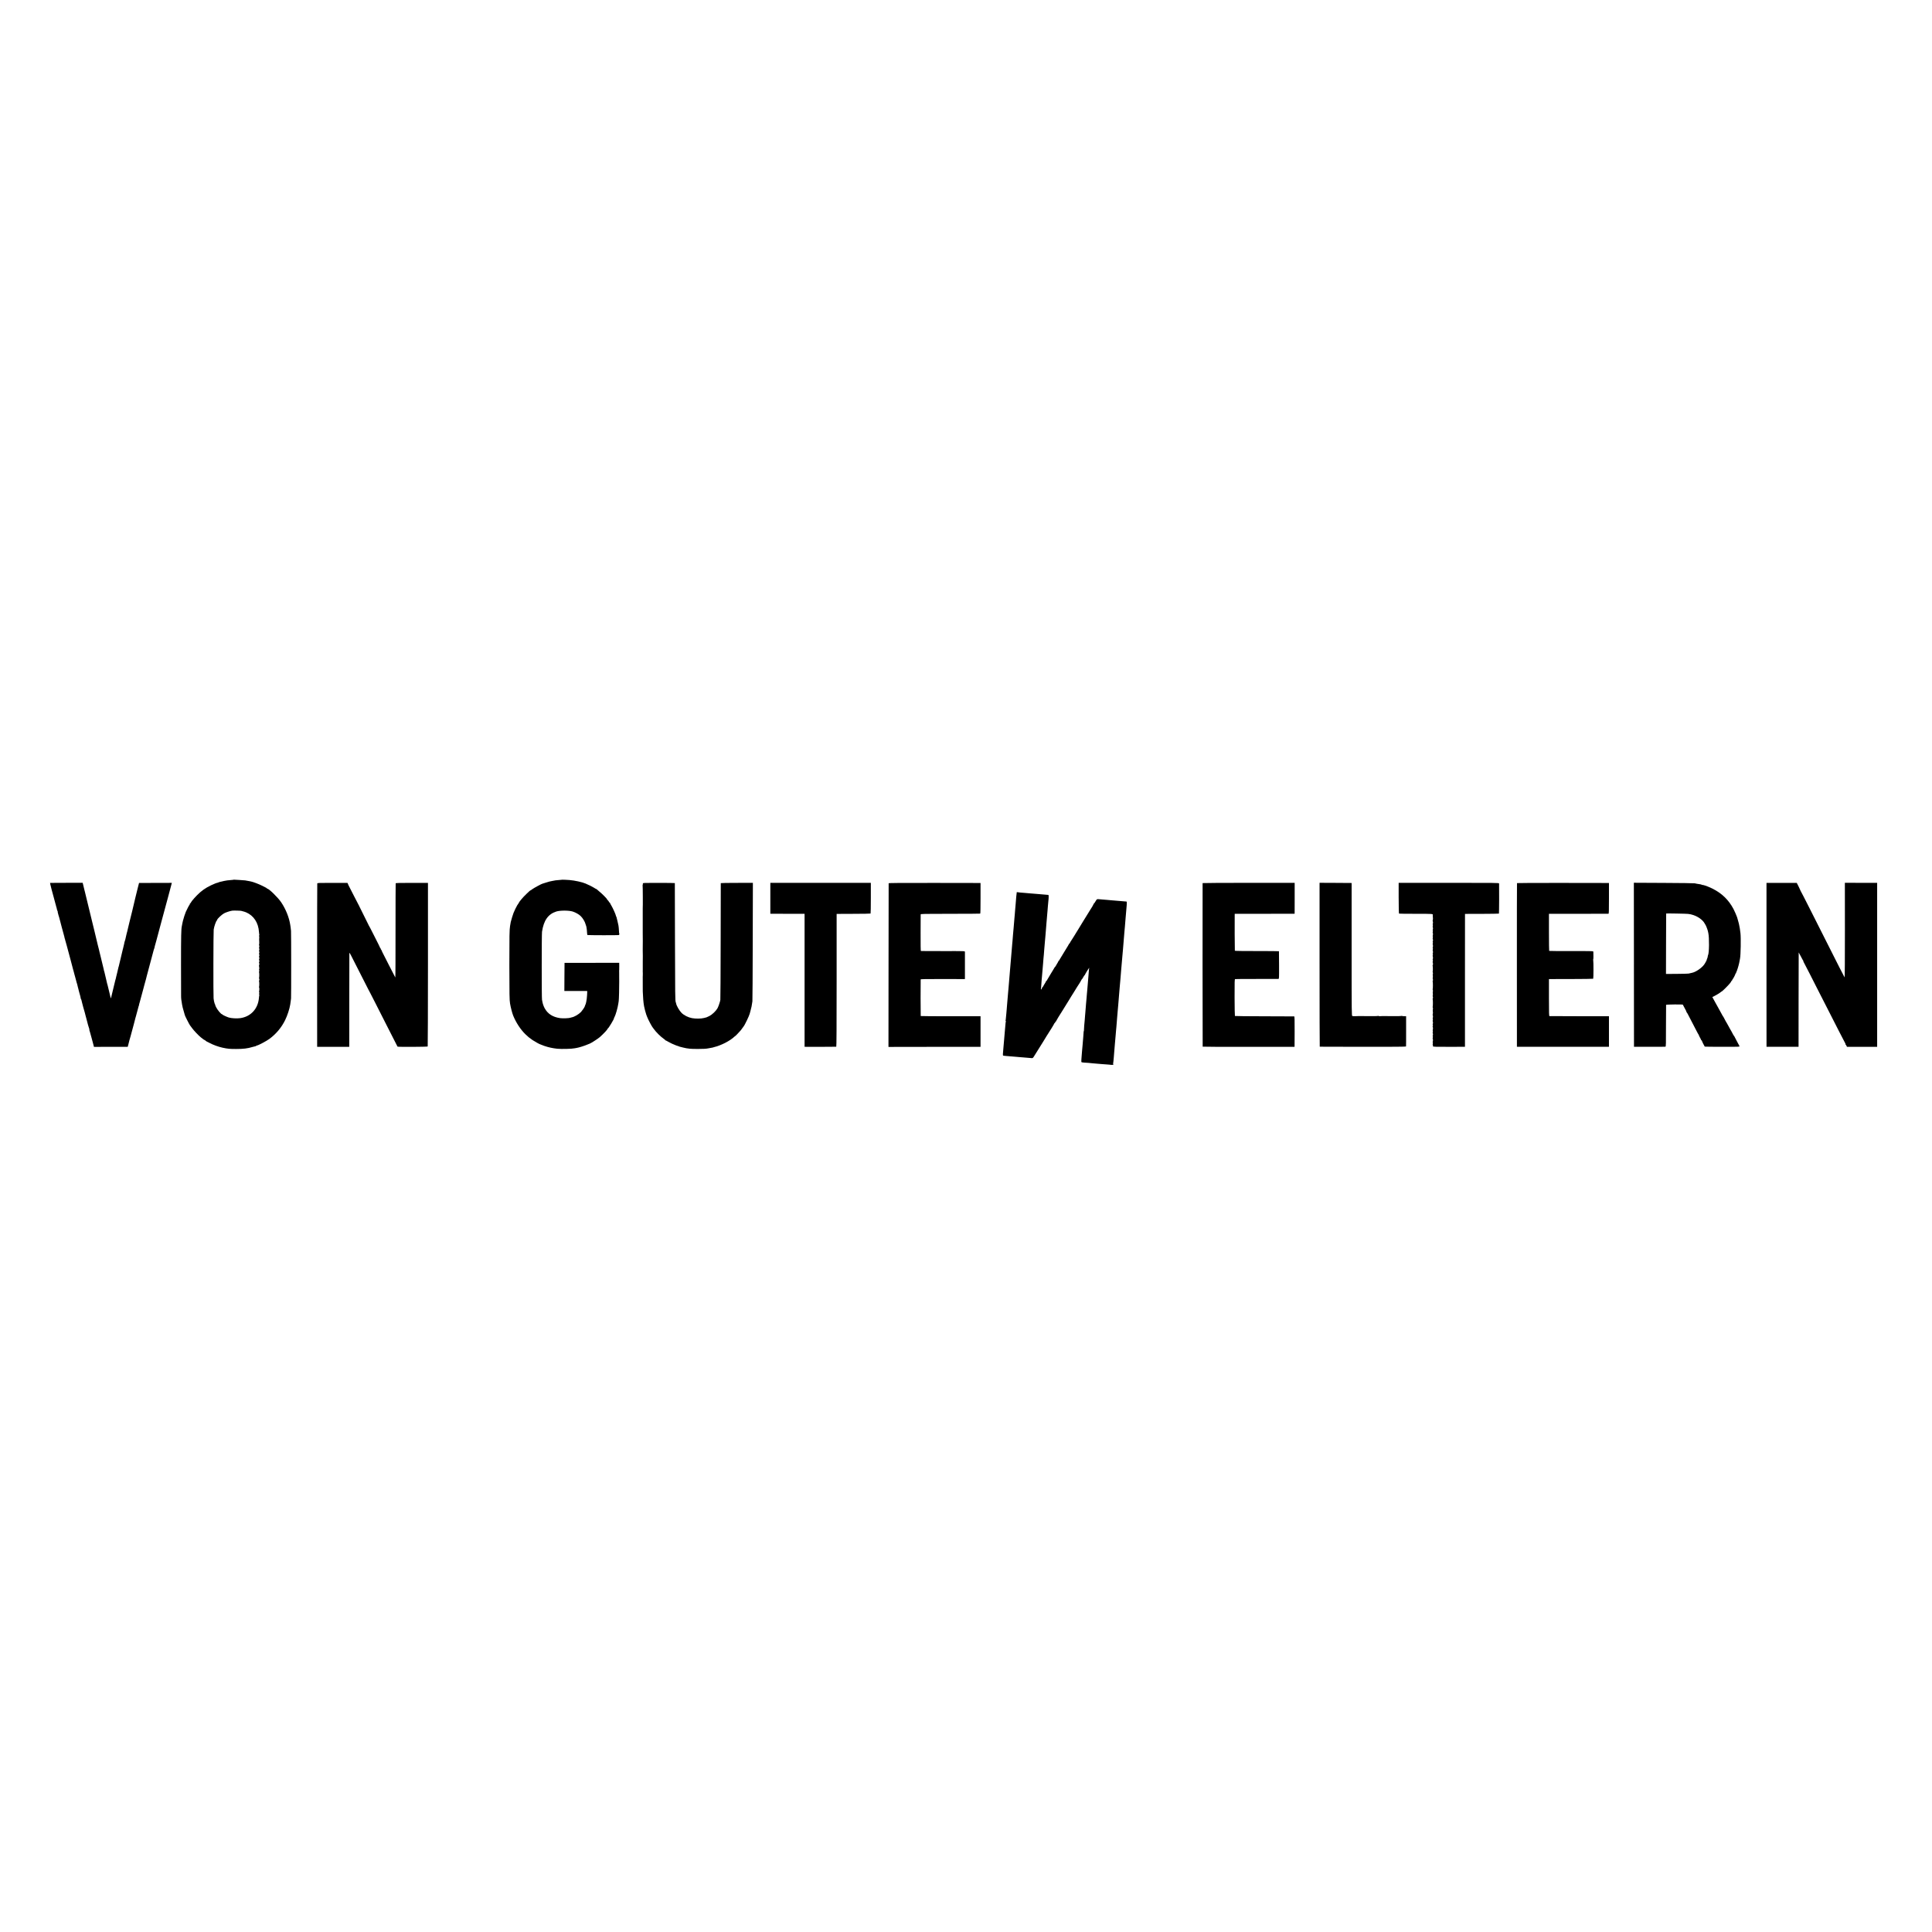 <?xml version="1.0" standalone="no"?>
<!DOCTYPE svg PUBLIC "-//W3C//DTD SVG 20010904//EN"
 "http://www.w3.org/TR/2001/REC-SVG-20010904/DTD/svg10.dtd">
<svg version="1.0" xmlns="http://www.w3.org/2000/svg"
 width="5248pt" height="5248pt" viewBox="0 0 5248 5248"
 preserveAspectRatio="xMidYMid meet">
<g transform="translate(0,5248) scale(0.1,-0.1)"
fill="#000000" stroke="none">
<path d="M6347 28584 c-2 -3 -36 -6 -74 -9 -38 -2 -85 -7 -104 -10 -81 -14
-97 -17 -151 -31 -13 -3 -34 -7 -47 -10 -13 -3 -34 -10 -45 -16 -12 -6 -22
-10 -24 -9 -5 5 -97 -32 -172 -68 -153 -73 -265 -153 -380 -271 -56 -57 -110
-118 -138 -155 -5 -5 -17 -25 -27 -42 -11 -18 -23 -33 -28 -33 -4 0 -6 -4 -3
-9 4 -5 2 -11 -2 -13 -8 -3 -73 -125 -105 -198 -17 -39 -68 -194 -68 -207 0
-2 -5 -17 -10 -35 -5 -18 -12 -49 -15 -68 -3 -19 -10 -55 -15 -78 -18 -84 -22
-254 -22 -1052 1 -443 1 -821 2 -840 1 -19 1 -42 1 -50 -1 -19 8 -83 17 -130
3 -19 7 -44 8 -55 3 -31 26 -122 53 -210 14 -44 24 -80 23 -80 -7 0 126 -263
139 -275 3 -3 27 -36 54 -73 49 -69 181 -208 246 -259 75 -59 88 -68 98 -68 5
0 15 -7 22 -16 8 -8 27 -22 44 -30 17 -8 47 -23 66 -33 94 -51 243 -106 355
-130 141 -30 197 -36 370 -35 200 0 307 13 450 56 39 12 76 21 83 21 6 0 12 4
12 9 0 4 8 8 18 8 32 0 264 123 342 181 184 137 326 308 425 509 62 126 121
308 139 425 3 22 9 60 12 85 4 25 8 61 10 80 5 56 5 1769 -1 1835 -2 33 -7 77
-11 98 -3 20 -7 47 -9 60 -31 206 -123 434 -248 619 -86 128 -332 368 -376
368 -6 0 -11 3 -11 8 0 4 -10 12 -23 18 -12 7 -62 32 -112 57 -84 42 -241 102
-296 112 -13 3 -35 7 -49 10 -14 2 -38 7 -55 10 -16 3 -41 7 -55 10 -14 3 -81
8 -150 11 -69 3 -133 6 -142 8 -9 2 -19 2 -21 0z m211 -848 c5 -3 24 -8 42
-11 18 -3 56 -16 84 -27 208 -88 336 -284 351 -536 2 -35 6 -66 9 -69 3 -3 1
-14 -5 -24 -5 -11 -6 -19 -2 -19 5 0 7 -17 5 -37 -4 -48 -4 -45 0 -121 2 -35
0 -66 -5 -69 -4 -2 -4 -9 0 -16 10 -16 10 -58 1 -63 -5 -3 -5 -10 -1 -17 10
-16 10 -58 1 -63 -5 -3 -5 -10 -1 -17 10 -16 10 -58 1 -63 -5 -3 -5 -10 -1
-17 10 -16 10 -58 1 -63 -5 -3 -5 -10 -1 -17 10 -16 10 -58 1 -63 -5 -3 -5
-10 -1 -17 10 -16 10 -58 1 -63 -5 -3 -5 -10 -1 -17 9 -15 10 -57 1 -63 -4 -2
-5 -14 -2 -27 9 -42 10 -78 2 -83 -5 -3 -4 -13 1 -22 5 -9 5 -26 1 -38 -5 -12
-6 -25 -3 -28 8 -8 7 -141 -1 -155 -4 -6 -4 -11 1 -11 4 0 8 -13 8 -30 0 -16
-4 -30 -8 -30 -5 0 -5 -5 -1 -11 9 -15 9 -143 0 -158 -4 -6 -4 -11 1 -11 9 0
10 -91 0 -106 -3 -6 -2 -16 3 -23 4 -8 4 -27 0 -42 -5 -18 -5 -29 1 -29 6 0 7
-4 4 -10 -3 -5 -8 -33 -10 -62 -20 -305 -217 -523 -508 -565 -92 -13 -244 -5
-315 18 -57 18 -172 72 -172 81 0 4 -5 8 -11 8 -23 0 -117 110 -153 180 -20
38 -34 70 -30 70 3 0 2 6 -3 13 -9 11 -13 24 -30 92 -2 11 -7 45 -11 75 -9 80
-6 1805 3 1870 12 86 66 239 88 248 4 2 7 10 7 17 0 24 124 141 185 174 54 29
160 64 225 74 36 5 237 0 248 -7z"/>
<path d="M15277 28584 c-1 -1 -40 -5 -87 -8 -89 -6 -113 -10 -195 -27 -27 -6
-59 -12 -71 -15 -12 -2 -57 -16 -100 -30 -43 -14 -83 -27 -89 -28 -26 -5 -222
-111 -271 -146 -30 -23 -54 -39 -54 -36 0 14 -201 -181 -242 -236 -13 -17 -31
-39 -40 -49 -10 -11 -18 -21 -18 -24 0 -6 -51 -86 -60 -95 -8 -8 -92 -179 -94
-193 -1 -6 -5 -18 -10 -25 -8 -13 -62 -193 -72 -237 -4 -19 -8 -41 -19 -110
-16 -98 -19 -257 -19 -1065 1 -799 3 -947 19 -1040 19 -110 58 -260 84 -325
78 -192 198 -376 329 -505 76 -74 98 -92 198 -162 42 -30 187 -111 204 -114 5
-1 50 -18 80 -31 8 -3 17 -7 20 -8 3 -1 12 -4 20 -7 106 -37 222 -62 345 -75
115 -12 401 -5 475 12 14 3 36 7 50 9 62 9 218 58 303 95 26 11 51 21 55 22
31 9 223 132 271 174 98 85 223 219 214 229 -4 3 -1 6 5 6 18 0 181 270 170
282 -1 2 5 17 15 33 31 56 88 258 102 360 4 22 8 54 11 70 7 41 16 382 14 535
-1 69 -2 132 -1 140 0 8 0 44 0 80 -1 36 -1 70 -1 75 0 6 1 15 2 20 1 6 2 51
1 101 l-1 91 -742 -1 -743 -1 -3 -382 -2 -381 282 0 c156 0 296 -1 312 -1 l28
-1 -5 -112 c-3 -62 -13 -140 -21 -173 -8 -33 -14 -60 -14 -60 0 0 -7 -17 -16
-39 -9 -21 -16 -40 -16 -43 0 -11 -73 -116 -97 -141 -68 -69 -181 -134 -253
-147 -18 -3 -37 -8 -41 -11 -22 -13 -208 -20 -274 -10 -202 29 -338 117 -421
271 -25 45 -51 120 -59 165 -3 16 -8 45 -12 63 -11 44 -10 1778 0 1847 46 309
166 479 387 550 105 33 342 33 449 -1 79 -26 169 -77 216 -124 57 -56 115
-154 131 -220 4 -16 9 -34 13 -40 3 -5 6 -14 7 -20 1 -5 5 -26 8 -45 4 -19 9
-68 11 -109 3 -41 7 -77 10 -79 6 -7 845 -8 854 -2 11 7 22 40 13 40 -4 0 -8
26 -8 58 -2 52 -11 157 -14 157 -1 0 -4 14 -6 30 -3 17 -14 66 -25 110 -11 44
-21 85 -23 92 -1 7 -5 16 -9 19 -4 4 -7 13 -7 20 0 23 -82 207 -122 273 -21
34 -38 67 -38 72 0 5 -4 9 -8 9 -5 0 -15 12 -23 28 -8 15 -22 33 -31 40 -10 7
-18 18 -18 23 0 16 -139 156 -210 212 -36 29 -66 55 -68 59 -2 5 -8 8 -13 8
-5 0 -34 16 -66 37 -48 30 -103 58 -228 113 -85 38 -300 85 -435 95 -76 6
-190 11 -193 9z"/>
<path d="M1364 28470 c2 -15 18 -81 36 -146 18 -66 47 -173 65 -239 18 -66 36
-133 40 -150 5 -16 10 -36 12 -42 1 -7 5 -21 7 -30 3 -10 5 -19 6 -20 3 -4 6
-13 15 -58 4 -22 12 -46 18 -52 5 -7 7 -13 4 -13 -3 0 1 -23 9 -52 9 -28 17
-60 19 -70 2 -10 6 -22 9 -26 3 -5 7 -19 9 -33 3 -13 17 -68 32 -122 14 -53
28 -105 30 -115 2 -9 14 -51 25 -92 12 -41 25 -91 30 -110 4 -19 13 -50 18
-67 6 -18 8 -33 5 -33 -3 0 0 -7 7 -15 7 -8 10 -15 6 -15 -3 0 -1 -12 5 -27 6
-16 13 -39 15 -53 3 -14 9 -36 14 -50 5 -14 12 -36 14 -50 5 -25 24 -97 106
-395 23 -82 43 -161 46 -175 3 -14 9 -40 15 -58 6 -18 12 -39 13 -45 2 -7 8
-30 14 -52 6 -22 12 -43 12 -47 1 -4 10 -38 21 -75 11 -38 22 -79 25 -93 2
-14 9 -36 13 -50 5 -14 13 -38 17 -55 4 -16 8 -34 10 -40 2 -5 5 -19 7 -30 3
-11 10 -38 16 -60 6 -22 11 -43 11 -47 1 -4 6 -22 11 -40 25 -82 46 -168 42
-168 -3 0 -1 -6 4 -12 10 -12 21 -50 29 -93 5 -27 61 -231 75 -273 6 -19 12
-44 14 -55 2 -12 10 -44 19 -72 8 -27 17 -61 20 -75 14 -61 62 -236 70 -248 4
-7 6 -16 3 -19 -3 -3 -1 -17 5 -32 5 -14 11 -33 13 -41 3 -8 20 -73 40 -145
20 -71 37 -137 39 -145 2 -8 9 -36 16 -61 l12 -46 458 1 459 0 21 79 c12 44
23 88 25 100 3 11 9 34 15 52 6 18 12 41 15 51 5 22 51 195 90 334 14 52 28
106 31 120 3 14 8 34 11 45 4 11 8 22 8 25 10 38 22 83 47 173 17 60 31 114
32 120 1 7 5 18 9 25 5 6 6 12 3 12 -3 0 -1 11 4 25 5 14 12 36 14 48 6 27 81
306 98 362 14 48 15 54 21 80 11 48 29 112 37 135 5 14 12 36 14 50 5 26 9 41
25 100 88 323 184 680 187 699 3 13 9 32 15 43 5 10 8 18 5 18 -2 0 3 21 11
48 8 26 17 56 19 67 3 11 6 25 8 30 1 6 8 28 14 50 6 22 63 236 127 475 65
239 151 559 192 710 41 151 80 298 87 327 l13 51 -446 -1 -445 -2 -48 -190
c-26 -104 -50 -201 -53 -215 -2 -15 -23 -102 -46 -195 -22 -94 -42 -177 -44
-185 -2 -8 -18 -71 -35 -140 -18 -69 -34 -136 -37 -150 -2 -14 -16 -70 -30
-125 -13 -55 -27 -111 -29 -124 -3 -14 -7 -28 -9 -31 -2 -4 -7 -22 -10 -41 -3
-19 -11 -52 -17 -74 -5 -22 -12 -50 -14 -62 -2 -12 -9 -35 -15 -50 -6 -16 -10
-29 -10 -30 1 -2 1 -4 0 -5 0 -2 -2 -11 -4 -22 -8 -42 -27 -122 -32 -136 -3
-8 -7 -19 -7 -25 -2 -13 -10 -48 -63 -265 -25 -102 -46 -192 -48 -200 -2 -8
-4 -15 -5 -15 -1 0 -3 -10 -6 -23 -2 -13 -15 -69 -29 -125 -14 -56 -27 -111
-30 -122 -11 -53 -14 -66 -18 -73 -3 -4 -8 -23 -11 -42 -3 -19 -24 -105 -46
-190 -22 -85 -41 -162 -41 -170 0 -8 -6 -31 -12 -50 -6 -19 -10 -42 -9 -50 4
-25 -16 12 -22 41 -2 13 -12 52 -20 87 -33 131 -45 180 -50 205 -2 15 -7 30
-10 35 -3 5 -8 24 -11 43 -5 30 -18 86 -30 129 -5 20 -36 151 -40 170 -2 8 -4
15 -5 15 -2 0 -8 24 -14 60 -3 17 -10 46 -16 65 -9 31 -67 273 -75 310 -2 8
-11 44 -20 80 -9 36 -19 76 -21 90 -3 14 -9 39 -15 57 -5 17 -12 44 -15 60 -3
15 -23 100 -45 188 -21 88 -41 169 -43 180 -3 11 -29 121 -60 245 -129 526
-188 767 -192 790 -3 14 -8 34 -11 45 -4 11 -8 26 -9 34 -2 8 -13 57 -26 108
l-23 93 -443 -1 -443 -2 5 -27z"/>
<path d="M8618 28482 c-2 -10 -4 -1011 -4 -2227 l1 -2210 436 -1 436 0 1 1260
c0 694 1 1272 2 1286 0 18 14 -1 49 -70 26 -52 129 -255 229 -450 99 -195 204
-402 234 -460 29 -58 55 -107 58 -110 3 -3 68 -131 146 -285 78 -154 208 -410
289 -570 82 -159 182 -357 224 -440 41 -82 77 -152 79 -155 8 -11 813 -7 820
4 3 6 7 1008 7 2228 l0 2216 -437 0 c-322 0 -438 -3 -440 -11 -2 -7 -4 -587
-4 -1289 1 -702 -2 -1274 -6 -1270 -4 4 -82 155 -173 336 -91 181 -169 334
-173 340 -4 6 -7 13 -8 16 -6 25 -30 70 -37 70 -4 0 -5 5 -2 10 3 6 2 10 -2
10 -5 0 -17 20 -27 44 -10 24 -23 54 -30 65 -6 12 -67 133 -136 269 -68 136
-127 249 -131 252 -4 3 -8 12 -10 20 -3 8 -60 125 -129 260 -69 135 -126 252
-129 260 -2 8 -6 17 -10 20 -3 3 -64 121 -136 263 -71 142 -132 261 -135 264
-3 2 -5 8 -6 11 0 4 -6 19 -13 34 l-13 26 -408 0 c-371 0 -409 -1 -412 -16z"/>
<path d="M17463 28480 c2 -10 1 -24 -4 -31 -4 -7 -5 -17 -3 -21 5 -7 8 -601 3
-624 -1 -5 -1 -13 0 -19 2 -14 2 -610 0 -621 -1 -5 -1 -13 0 -19 2 -14 3 -449
0 -461 -1 -5 -1 -13 0 -19 3 -13 3 -288 1 -300 -2 -6 -2 -14 0 -20 2 -13 2
-208 0 -220 -1 -6 -2 -14 -1 -20 3 -14 3 -128 1 -140 -1 -5 -2 -12 -1 -15 2
-8 3 -374 1 -385 -1 -6 -2 -12 0 -15 1 -3 3 -50 6 -105 7 -164 21 -277 46
-370 5 -22 11 -44 12 -50 2 -8 22 -74 31 -105 2 -6 13 -36 25 -65 28 -74 129
-264 150 -285 3 -3 16 -21 30 -40 59 -85 190 -214 273 -270 20 -14 37 -28 37
-32 0 -5 4 -8 9 -8 5 0 42 -19 83 -43 104 -61 298 -136 390 -151 19 -3 41 -8
49 -11 16 -6 56 -12 139 -22 30 -4 132 -7 225 -6 152 0 215 4 280 17 11 2 40
7 65 12 50 9 58 10 65 14 3 1 8 3 13 4 198 47 441 171 564 289 10 9 20 17 23
17 3 0 31 28 63 62 31 34 64 69 72 78 9 8 31 38 50 65 19 28 37 52 40 55 26
26 155 295 164 342 2 7 10 38 19 68 9 30 19 70 22 89 3 19 8 37 10 40 3 6 10
50 23 141 3 25 8 759 9 1632 l4 1587 -436 -1 c-239 0 -435 -3 -436 -7 0 -3 -2
-712 -3 -1576 -1 -863 -6 -1581 -9 -1595 -4 -14 -9 -38 -12 -53 -7 -34 -48
-146 -67 -178 -42 -73 -143 -169 -219 -208 -35 -18 -71 -34 -79 -36 -8 -2 -40
-10 -71 -18 -76 -20 -227 -21 -322 -3 -104 20 -214 75 -282 141 -57 55 -139
195 -148 254 -3 16 -8 34 -11 39 -16 26 -18 208 -21 1662 -2 861 -4 1568 -4
1572 -1 3 -197 6 -437 6 -417 1 -436 0 -431 -18z"/>
<path d="M20925 28079 l0 -419 35 -1 c19 0 229 -1 465 -1 l430 0 0 -1807 0
-1806 425 -1 c234 0 430 1 436 3 7 3 10 547 10 1806 l0 1802 458 2 c251 0 460
4 464 8 4 3 7 192 7 420 l0 414 -1365 0 -1365 0 0 -420z"/>
<path d="M24139 28487 c-1 -7 -2 -1009 -3 -2228 l-2 -2217 1251 2 1250 1 0
415 0 415 -810 0 c-445 0 -812 3 -815 6 -4 6 -5 948 -1 995 1 9 160 11 601 10
l600 -1 1 25 c1 40 1 693 0 715 -1 21 -3 21 -593 20 -326 0 -597 1 -603 2 -7
2 -9 173 -8 491 1 268 2 494 2 503 1 15 68 17 805 17 442 0 808 2 813 5 5 3 9
183 8 419 l0 413 -1247 2 c-963 1 -1248 -1 -1249 -10z"/>
<path d="M32667 28492 c-3 -6 -1 -4428 2 -4443 0 -4 562 -6 1249 -5 l1247 1 2
413 c1 305 -2 412 -10 413 -7 1 -371 2 -809 3 -438 1 -800 4 -803 8 -4 4 -8
230 -9 503 -1 432 1 496 14 499 8 3 272 5 585 4 314 0 579 1 590 1 20 1 20 7
19 374 -1 204 -2 375 -3 378 0 3 -269 5 -597 5 -328 -1 -598 3 -601 8 -4 6 -7
858 -4 977 l1 27 778 0 c427 0 793 1 813 1 l36 1 1 420 0 419 -1249 0 c-687 0
-1250 -4 -1252 -7z"/>
<path d="M35844 26275 c0 -1224 2 -2226 5 -2227 4 0 531 -2 1173 -3 817 -1
1168 2 1171 9 1 6 3 193 2 416 l0 405 -51 1 c-28 0 -56 4 -62 8 -7 4 -12 4
-12 -1 0 -4 -116 -7 -257 -5 -307 3 -269 3 -318 -1 -22 -2 -46 1 -52 6 -7 5
-13 6 -13 1 0 -5 -116 -8 -257 -6 -298 3 -259 3 -348 -1 -38 -1 -79 0 -90 4
-19 6 -20 22 -20 1810 l0 1804 -435 3 -436 2 0 -2225z"/>
<path d="M37993 28084 c0 -255 4 -417 10 -421 5 -3 214 -6 463 -5 455 0 462
-1 454 -33 -3 -9 -1 -41 4 -90 1 -11 -1 -32 -5 -47 -4 -14 -5 -29 -1 -32 9
-10 9 -60 0 -73 -5 -6 -5 -14 1 -17 6 -4 6 -18 1 -35 -4 -16 -6 -32 -2 -35 9
-10 9 -60 0 -73 -5 -7 -5 -14 1 -17 7 -4 7 -15 1 -30 -5 -13 -6 -27 -3 -30 10
-9 10 -70 1 -83 -5 -6 -5 -14 1 -17 6 -4 6 -18 1 -35 -4 -16 -6 -32 -2 -35 9
-10 9 -60 0 -73 -5 -7 -5 -14 1 -17 7 -4 7 -15 1 -30 -5 -13 -6 -27 -3 -30 10
-9 10 -70 1 -83 -5 -6 -5 -14 1 -17 6 -4 6 -18 1 -35 -4 -16 -6 -32 -2 -35 9
-10 9 -60 0 -73 -5 -7 -5 -14 1 -17 7 -4 7 -15 1 -30 -5 -13 -6 -27 -3 -30 10
-9 10 -70 1 -83 -5 -6 -5 -14 1 -17 6 -4 6 -18 1 -35 -4 -16 -6 -32 -3 -35 10
-10 11 -66 2 -72 -5 -3 -7 -10 -4 -15 8 -12 10 -148 2 -155 -3 -3 -1 -18 4
-32 6 -15 6 -29 1 -34 -5 -5 -6 -26 -2 -47 4 -20 3 -46 0 -57 -4 -10 -5 -23
-2 -28 9 -15 9 -57 0 -62 -5 -3 -5 -10 -1 -17 8 -13 8 -196 0 -204 -3 -3 -1
-17 4 -31 6 -15 6 -29 1 -34 -5 -5 -6 -26 -2 -47 4 -20 3 -46 0 -57 -4 -10 -5
-23 -2 -28 9 -15 9 -57 0 -62 -5 -3 -5 -10 -1 -17 8 -13 8 -196 0 -204 -3 -3
-1 -16 4 -30 5 -14 6 -30 2 -36 -4 -7 -6 -25 -4 -42 7 -61 7 -70 0 -91 -4 -12
-5 -25 -2 -28 10 -9 10 -70 1 -83 -5 -6 -5 -14 1 -17 6 -4 6 -18 1 -35 -4 -16
-6 -32 -2 -35 9 -10 9 -60 0 -73 -5 -7 -5 -14 1 -17 7 -4 7 -15 1 -30 -5 -13
-6 -27 -3 -30 10 -9 10 -70 1 -83 -5 -6 -5 -14 1 -17 6 -4 6 -18 1 -35 -4 -16
-6 -32 -2 -35 9 -10 9 -60 0 -73 -5 -7 -5 -14 1 -17 7 -4 7 -15 1 -30 -5 -13
-6 -27 -3 -30 10 -9 10 -70 1 -83 -5 -6 -5 -14 1 -17 6 -4 6 -18 1 -36 -5 -18
-5 -32 1 -36 5 -3 7 -9 4 -14 -3 -4 -3 -15 0 -22 5 -13 72 -15 437 -14 l432 1
0 1805 1 1805 458 1 c251 1 460 4 464 7 5 5 8 731 4 819 -1 16 -86 17 -1365
17 l-1363 0 0 -415z"/>
<path d="M41207 28492 c-2 -4 -4 -1006 -3 -2227 l1 -2220 1250 0 1250 0 0 415
0 415 -800 1 c-440 1 -807 2 -815 3 -13 1 -15 64 -15 504 l0 502 598 1 c329 1
600 4 604 8 9 8 10 464 1 499 -3 15 -4 27 0 27 6 0 7 119 3 206 -1 20 -2 20
-597 20 -328 -1 -599 1 -603 4 -3 3 -6 231 -6 506 l0 502 800 0 c440 1 807 1
815 1 14 1 15 51 15 419 l0 417 -1247 2 c-686 1 -1249 -1 -1251 -5z"/>
<path d="M44383 26273 l2 -2228 420 0 c231 -1 427 1 435 3 13 3 15 73 14 565
0 309 1 567 3 572 3 11 448 15 455 5 2 -3 12 -23 23 -45 11 -22 32 -62 47 -88
16 -26 28 -54 28 -62 0 -7 3 -15 8 -17 4 -1 19 -25 33 -53 125 -240 189 -364
230 -443 26 -51 52 -99 59 -107 7 -8 10 -15 7 -15 -3 0 10 -27 29 -61 18 -33
34 -65 34 -70 0 -5 5 -9 10 -9 6 0 10 -6 10 -13 0 -11 65 -142 77 -157 2 -2
217 -5 478 -5 470 0 473 0 465 20 -5 11 -38 74 -74 139 -36 66 -66 123 -66
127 0 4 -3 9 -7 11 -8 3 -17 20 -74 128 -13 25 -26 47 -29 50 -5 5 -27 45 -69
125 -14 28 -28 52 -31 55 -5 5 -41 70 -79 145 -9 16 -19 32 -22 35 -3 3 -8 10
-10 15 -2 6 -29 54 -59 108 -30 54 -66 120 -80 145 -14 26 -39 72 -57 102 -17
30 -42 76 -55 101 l-25 46 66 33 c36 19 68 37 71 40 3 3 17 11 31 18 14 8 39
25 54 38 15 13 32 24 36 24 11 0 180 168 222 222 20 25 37 51 37 57 0 6 5 11
10 11 6 0 10 5 10 12 0 6 6 19 14 27 21 25 76 131 76 147 0 8 5 14 10 14 6 0
10 8 10 18 0 10 3 22 8 26 4 4 7 11 8 14 0 4 3 14 7 22 24 59 62 199 71 264 4
21 8 48 11 60 19 91 27 560 12 686 -16 129 -19 145 -33 210 -3 14 -7 36 -10
50 -2 14 -14 57 -26 95 -12 39 -22 75 -23 80 -5 23 -70 171 -98 224 -133 249
-313 424 -573 554 -71 36 -190 83 -236 93 -5 1 -11 3 -15 4 -5 1 -12 2 -16 1
-4 -1 -16 3 -25 8 -9 5 -39 12 -67 15 -27 4 -59 9 -70 11 -11 3 -33 8 -50 11
-16 4 -395 9 -842 11 l-812 4 2 -2228z m1472 1382 c33 -5 62 -10 65 -10 3 -1
19 -5 35 -9 150 -38 299 -141 351 -243 10 -21 22 -40 25 -43 9 -8 57 -133 62
-165 3 -17 8 -39 11 -51 28 -125 24 -542 -7 -599 -5 -11 -9 -21 -8 -23 5 -5
-12 -67 -21 -79 -6 -7 -8 -13 -4 -13 9 0 -41 -97 -72 -140 -67 -94 -226 -203
-327 -224 -58 -12 -75 -16 -97 -22 -13 -3 -156 -7 -318 -8 l-296 -2 2 820 c1
452 2 821 3 822 11 5 553 -5 596 -11z"/>
<path d="M47984 26271 l1 -2226 435 0 435 0 1 1280 c1 704 2 1281 3 1283 0 1
26 -46 57 -105 31 -60 60 -114 66 -120 6 -7 7 -13 3 -13 -3 0 2 -15 13 -32 11
-18 85 -162 165 -319 139 -275 153 -302 178 -351 41 -80 354 -692 624 -1223
81 -159 151 -294 156 -300 5 -5 9 -17 9 -27 0 -10 3 -18 8 -18 4 0 13 -13 19
-28 l13 -28 410 0 410 0 0 45 c1 58 1 4300 0 4362 l0 47 -438 1 -439 1 1
-1290 c1 -725 -3 -1285 -8 -1280 -4 4 -67 125 -140 269 -72 143 -234 464 -360
713 -126 249 -330 653 -453 898 -124 245 -229 450 -235 457 -5 7 -11 18 -12
25 -1 7 -24 56 -51 110 l-49 96 -411 0 -411 0 0 -2227z"/>
<path d="M27619 28243 c0 -4 -2 -15 -3 -23 -4 -17 -16 -150 -21 -220 -2 -25
-6 -74 -9 -110 -4 -36 -9 -96 -12 -135 -2 -38 -7 -90 -9 -115 -3 -25 -7 -74
-10 -110 -5 -67 -10 -122 -21 -250 -4 -41 -8 -91 -10 -110 -1 -19 -5 -66 -9
-105 -3 -38 -8 -95 -10 -125 -2 -30 -6 -80 -10 -110 -3 -30 -7 -84 -10 -120
-4 -60 -7 -97 -20 -235 -2 -27 -7 -81 -10 -120 -10 -119 -14 -168 -20 -235
-10 -120 -14 -165 -20 -240 -4 -41 -8 -95 -10 -120 -2 -25 -6 -74 -9 -110 -3
-36 -8 -90 -11 -120 -6 -72 -14 -161 -20 -235 -3 -33 -7 -80 -9 -105 -3 -25
-7 -81 -10 -125 -3 -44 -8 -96 -10 -115 -3 -19 -8 -71 -11 -114 -3 -44 -9 -84
-12 -89 -4 -6 -1 -7 7 -2 9 5 11 4 6 -3 -8 -14 -12 -45 -31 -277 -5 -56 -14
-168 -20 -235 -3 -25 -7 -76 -10 -115 -3 -38 -7 -90 -10 -115 -14 -150 -16
-188 -7 -194 6 -3 43 -8 84 -11 80 -6 145 -11 253 -21 39 -4 90 -8 115 -10 25
-1 70 -5 100 -8 83 -8 191 -17 225 -19 25 -2 35 5 56 38 23 34 225 359 254
407 5 9 26 42 45 73 19 31 40 65 45 75 6 10 22 35 36 56 61 91 179 286 179
295 0 5 5 9 10 9 6 0 10 7 10 15 0 8 5 15 10 15 6 0 10 4 10 9 0 8 117 202
195 321 35 54 157 252 170 275 6 11 31 52 55 91 25 38 50 79 57 90 73 120 148
240 153 244 4 3 10 12 13 20 4 8 16 29 27 45 11 17 23 38 26 48 4 9 9 17 13
17 3 0 19 25 36 55 16 30 33 55 37 55 4 0 8 4 8 9 0 11 97 171 113 186 7 7 8
7 4 0 -3 -6 -9 -51 -12 -100 -4 -50 -8 -106 -10 -125 -8 -87 -21 -233 -30
-360 -4 -47 -9 -101 -11 -120 -2 -19 -6 -69 -9 -110 -10 -121 -14 -165 -15
-165 0 0 -3 -29 -5 -65 -7 -97 -14 -185 -15 -185 -1 0 -3 -31 -6 -69 -2 -38
-6 -90 -9 -115 -12 -114 -19 -210 -20 -253 0 -27 -2 -48 -5 -48 -3 0 -6 -17
-6 -38 -1 -20 -4 -71 -8 -112 -13 -152 -16 -186 -20 -240 -2 -30 -7 -84 -11
-120 -3 -36 -8 -90 -10 -120 -3 -30 -7 -89 -10 -131 -5 -53 -3 -79 5 -84 6 -4
44 -9 83 -11 69 -3 119 -8 217 -18 25 -3 81 -7 125 -11 44 -3 103 -8 130 -11
28 -2 84 -7 125 -9 41 -2 75 -5 75 -6 0 0 23 -3 51 -6 40 -3 53 -1 57 11 4 9
2 16 -4 16 -6 0 -8 4 -4 9 3 6 8 38 11 73 3 35 7 79 9 98 2 19 6 76 10 125 4
50 8 104 10 120 1 17 6 66 9 110 4 44 9 100 11 125 3 25 7 81 11 125 3 44 7
98 10 120 2 22 6 65 9 95 4 50 7 87 20 250 3 30 7 78 9 105 3 28 8 86 11 130
3 44 8 94 10 111 2 17 7 71 10 120 4 49 8 105 10 124 2 19 7 73 10 120 3 47 8
101 10 120 4 33 7 70 20 225 3 33 7 87 10 120 3 33 7 89 10 125 3 36 8 88 10
115 8 90 15 169 20 230 8 92 15 175 20 225 5 62 17 196 20 245 2 22 6 72 9
110 3 39 8 97 11 130 3 33 8 87 11 120 3 33 7 83 9 110 2 28 6 77 9 110 3 33
8 92 11 130 3 39 8 90 10 115 18 202 18 220 -1 221 -11 1 -35 3 -54 4 -19 2
-66 6 -105 9 -38 3 -97 8 -130 11 -33 3 -87 8 -120 10 -33 3 -82 7 -110 10
-63 5 -187 16 -240 20 -40 2 -41 1 -75 -56 -19 -33 -37 -59 -41 -59 -4 0 -11
-9 -14 -21 -6 -19 -63 -117 -75 -129 -3 -3 -36 -57 -74 -120 -38 -63 -99 -162
-136 -220 -36 -58 -69 -112 -73 -120 -4 -8 -27 -45 -50 -82 -23 -37 -80 -130
-126 -205 -47 -76 -88 -140 -91 -143 -4 -3 -10 -15 -14 -27 -4 -13 -12 -23
-17 -23 -5 0 -9 -4 -9 -9 0 -5 -59 -103 -130 -217 -72 -115 -133 -217 -137
-226 -3 -10 -9 -18 -14 -18 -5 0 -9 -5 -9 -10 0 -6 -16 -36 -35 -66 -19 -30
-35 -57 -35 -60 0 -3 -6 -12 -12 -19 -26 -29 -34 -40 -40 -57 -4 -9 -46 -79
-94 -155 -47 -76 -90 -148 -95 -160 -5 -13 -13 -23 -19 -23 -5 0 -10 -6 -10
-13 0 -7 -16 -36 -35 -64 -19 -29 -35 -57 -35 -63 0 -5 -3 -10 -8 -10 -7 0
-25 -30 -38 -62 -9 -25 -22 -22 -19 5 1 12 3 22 4 22 1 0 4 32 6 70 2 39 6 97
9 130 3 33 8 88 11 123 9 116 15 187 20 232 2 25 7 79 10 120 3 41 7 93 9 115
3 22 7 74 11 115 3 41 7 95 9 120 12 136 18 209 21 245 2 22 6 67 9 100 3 33
8 92 11 130 3 39 7 95 10 125 3 30 8 87 10 125 3 39 8 90 10 115 2 25 7 79 10
120 3 41 7 93 10 115 2 22 7 78 10 125 4 47 9 101 11 120 13 105 13 180 1 181
-6 0 -28 2 -47 4 -36 3 -162 14 -235 20 -22 1 -71 6 -110 9 -38 4 -99 9 -135
11 -36 3 -85 7 -110 10 -25 2 -81 7 -125 10 -43 4 -83 9 -87 11 -4 3 -8 2 -9
-3z"/>
</g>
</svg>
